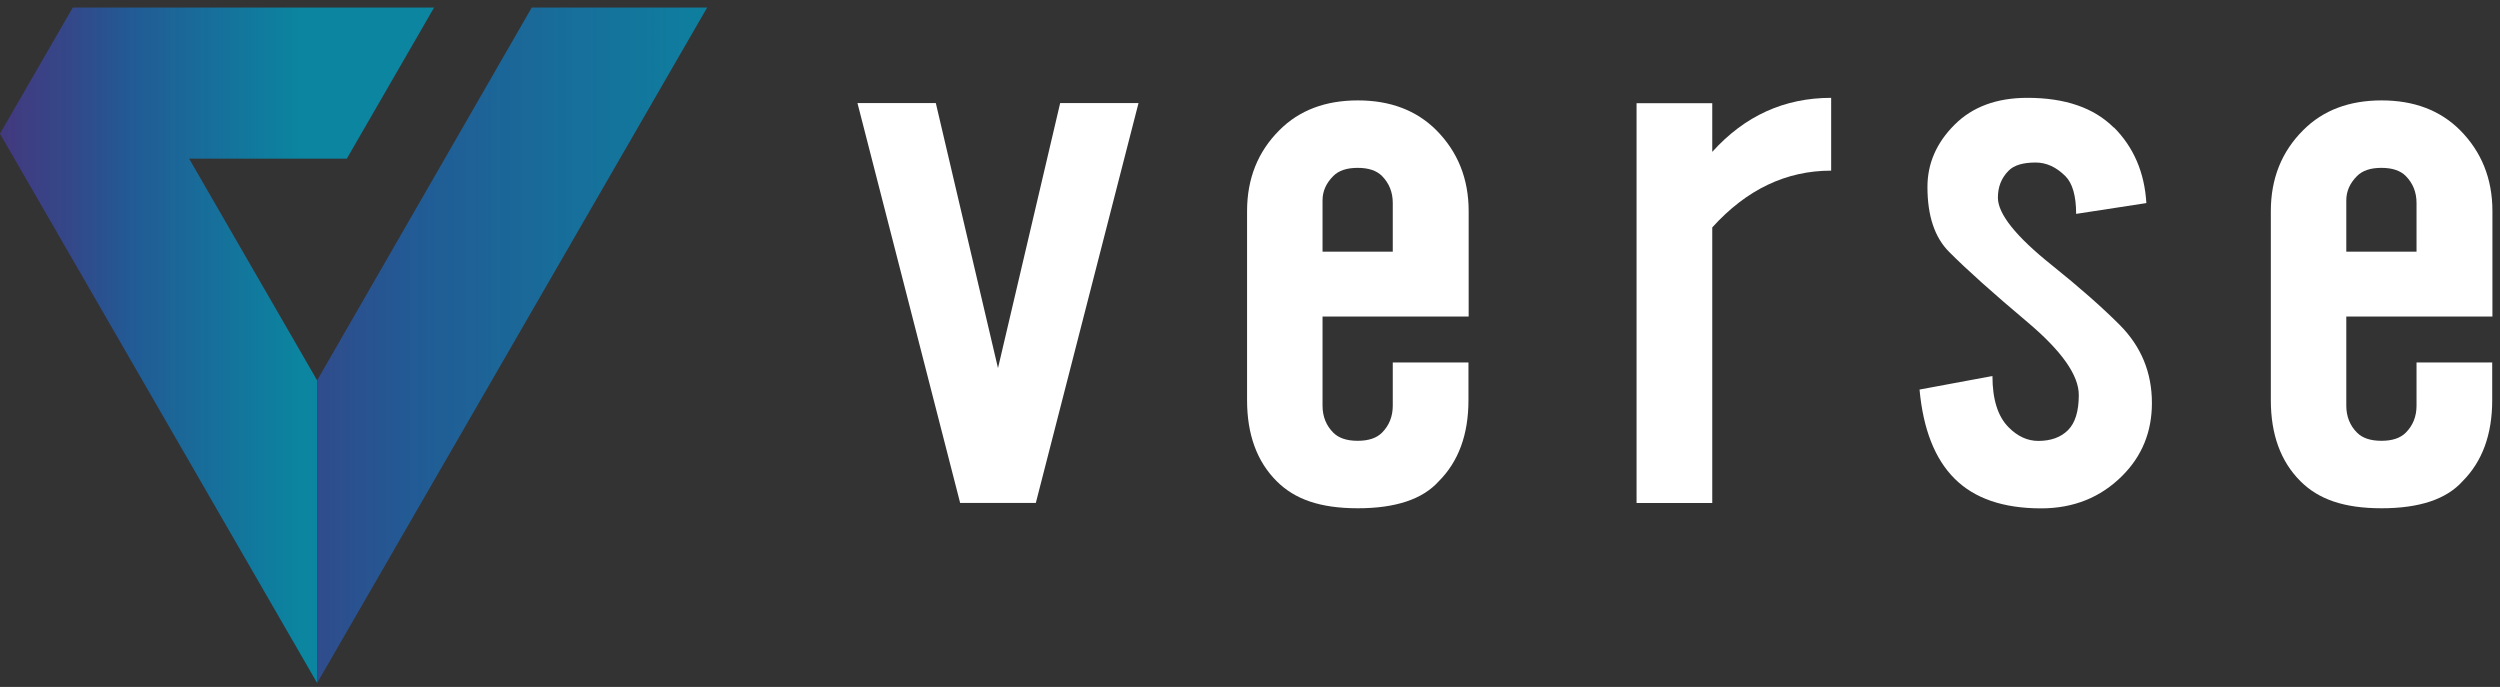 <svg width="222" height="61" viewBox="0 0 222 61" fill="none" xmlns="http://www.w3.org/2000/svg">
<rect x="0" y="0" width="222" height="61" fill="#333333" stroke="none"/>
<g clip-path="url(#clip0_352_3629)">
<path d="M88.626 32.669L94.143 9.153H101.1L91.981 44.66H85.261L76.143 9.153H83.1L88.617 32.669H88.626Z" fill="white"/>
<path d="M130.399 28.11H117.441V36.025C117.441 36.982 117.763 37.788 118.399 38.423C118.882 38.906 119.602 39.143 120.56 39.143C121.517 39.143 122.237 38.906 122.721 38.423C123.356 37.788 123.678 36.982 123.678 36.025V32.186H130.399V35.541C130.399 38.584 129.517 40.982 127.763 42.736C126.323 44.338 123.925 45.134 120.569 45.134C117.214 45.134 114.967 44.328 113.375 42.736C111.612 40.982 110.74 38.575 110.74 35.541V18.745C110.74 15.864 111.697 13.466 113.621 11.551C115.384 9.788 117.697 8.916 120.579 8.916C123.46 8.916 125.773 9.797 127.536 11.551C129.451 13.475 130.417 15.873 130.417 18.745V28.101L130.399 28.11ZM117.441 22.347H123.678V18.025C123.678 17.067 123.356 16.271 122.721 15.627C122.237 15.143 121.517 14.906 120.56 14.906C119.602 14.906 118.882 15.143 118.399 15.627C117.754 16.271 117.441 16.992 117.441 17.788V22.347Z" fill="white"/>
<path d="M162.607 15.153C158.607 15.153 155.09 16.831 152.048 20.195V44.669H145.327V9.162H152.048V13.485C154.929 10.29 158.446 8.688 162.607 8.688V15.162V15.153Z" fill="white"/>
<path d="M187.716 11.314C189.47 13.077 190.436 15.314 190.597 18.034L184.361 18.992C184.361 17.399 184.038 16.271 183.403 15.636C182.598 14.84 181.725 14.432 180.768 14.432C179.65 14.432 178.844 14.669 178.37 15.153C177.725 15.797 177.413 16.593 177.413 17.551C177.413 18.992 179.005 20.992 182.209 23.551C184.607 25.475 186.607 27.229 188.209 28.831C190.133 30.755 191.09 33.068 191.09 35.788C191.09 38.347 190.209 40.508 188.446 42.262C186.531 44.176 184.124 45.143 181.252 45.143C177.896 45.143 175.327 44.262 173.574 42.508C171.811 40.755 170.778 38.11 170.455 34.593L176.929 33.39C176.929 35.475 177.413 36.992 178.37 37.949C179.166 38.755 180.048 39.153 181.005 39.153C182.124 39.153 183.005 38.831 183.64 38.195C184.275 37.56 184.597 36.518 184.597 35.077C184.597 33.314 183.071 31.162 180.038 28.603C176.996 26.044 174.673 23.968 173.081 22.366C171.801 21.086 171.157 19.172 171.157 16.603C171.157 14.527 171.953 12.688 173.555 11.086C175.147 9.485 177.308 8.688 180.029 8.688C183.384 8.688 185.943 9.57 187.707 11.333L187.716 11.314Z" fill="white"/>
<path d="M221.308 28.11H208.351V36.025C208.351 36.982 208.673 37.788 209.308 38.423C209.792 38.906 210.512 39.143 211.47 39.143C212.427 39.143 213.147 38.906 213.631 38.423C214.266 37.788 214.588 36.982 214.588 36.025V32.186H221.308V35.541C221.308 38.584 220.427 40.982 218.673 42.736C217.233 44.338 214.834 45.134 211.479 45.134C208.124 45.134 205.877 44.328 204.285 42.736C202.522 40.982 201.65 38.575 201.65 35.541V18.745C201.65 15.864 202.607 13.466 204.531 11.551C206.294 9.788 208.607 8.916 211.489 8.916C214.37 8.916 216.683 9.797 218.446 11.551C220.361 13.475 221.327 15.873 221.327 18.745V28.101L221.308 28.11ZM208.351 22.347H214.588V18.025C214.588 17.067 214.266 16.271 213.631 15.627C213.147 15.143 212.427 14.906 211.47 14.906C210.512 14.906 209.792 15.143 209.308 15.627C208.664 16.271 208.351 16.992 208.351 17.788V22.347Z" fill="white"/>
<g opacity="0.78">
<path d="M16.796 14.091H30.796L38.559 0.65H6.474L0 11.873L28.161 60.65V33.778L16.796 14.091Z" fill="url(#paint0_linear_352_3629)"/>
<path d="M47.232 0.65L28.161 33.778V60.65L62.806 0.65H47.232Z" fill="url(#paint1_linear_352_3629)"/>
</g>
</g>
<defs>
<linearGradient id="paint0_linear_352_3629" x1="26.635" y1="30.65" x2="-3.384" y2="30.65" gradientUnits="userSpaceOnUse">
<stop stop-color="#009CBF"/>
<stop offset="0.5" stop-color="#1D66B1"/>
<stop offset="0.67" stop-color="#334FA2"/>
<stop offset="0.87" stop-color="#463C95"/>
<stop offset="1" stop-color="#4D3691"/>
</linearGradient>
<linearGradient id="paint1_linear_352_3629" x1="66.654" y1="30.65" x2="6.607" y2="30.65" gradientUnits="userSpaceOnUse">
<stop stop-color="#009CBF"/>
<stop offset="0.5" stop-color="#1D66B1"/>
<stop offset="0.67" stop-color="#334FA2"/>
<stop offset="0.87" stop-color="#463C95"/>
<stop offset="1" stop-color="#4D3691"/>
</linearGradient>
<clipPath id="clip0_352_3629">
<rect width="221.308" height="60" fill="white" transform="translate(0 0.65)"/>
</clipPath>
</defs>
</svg>
